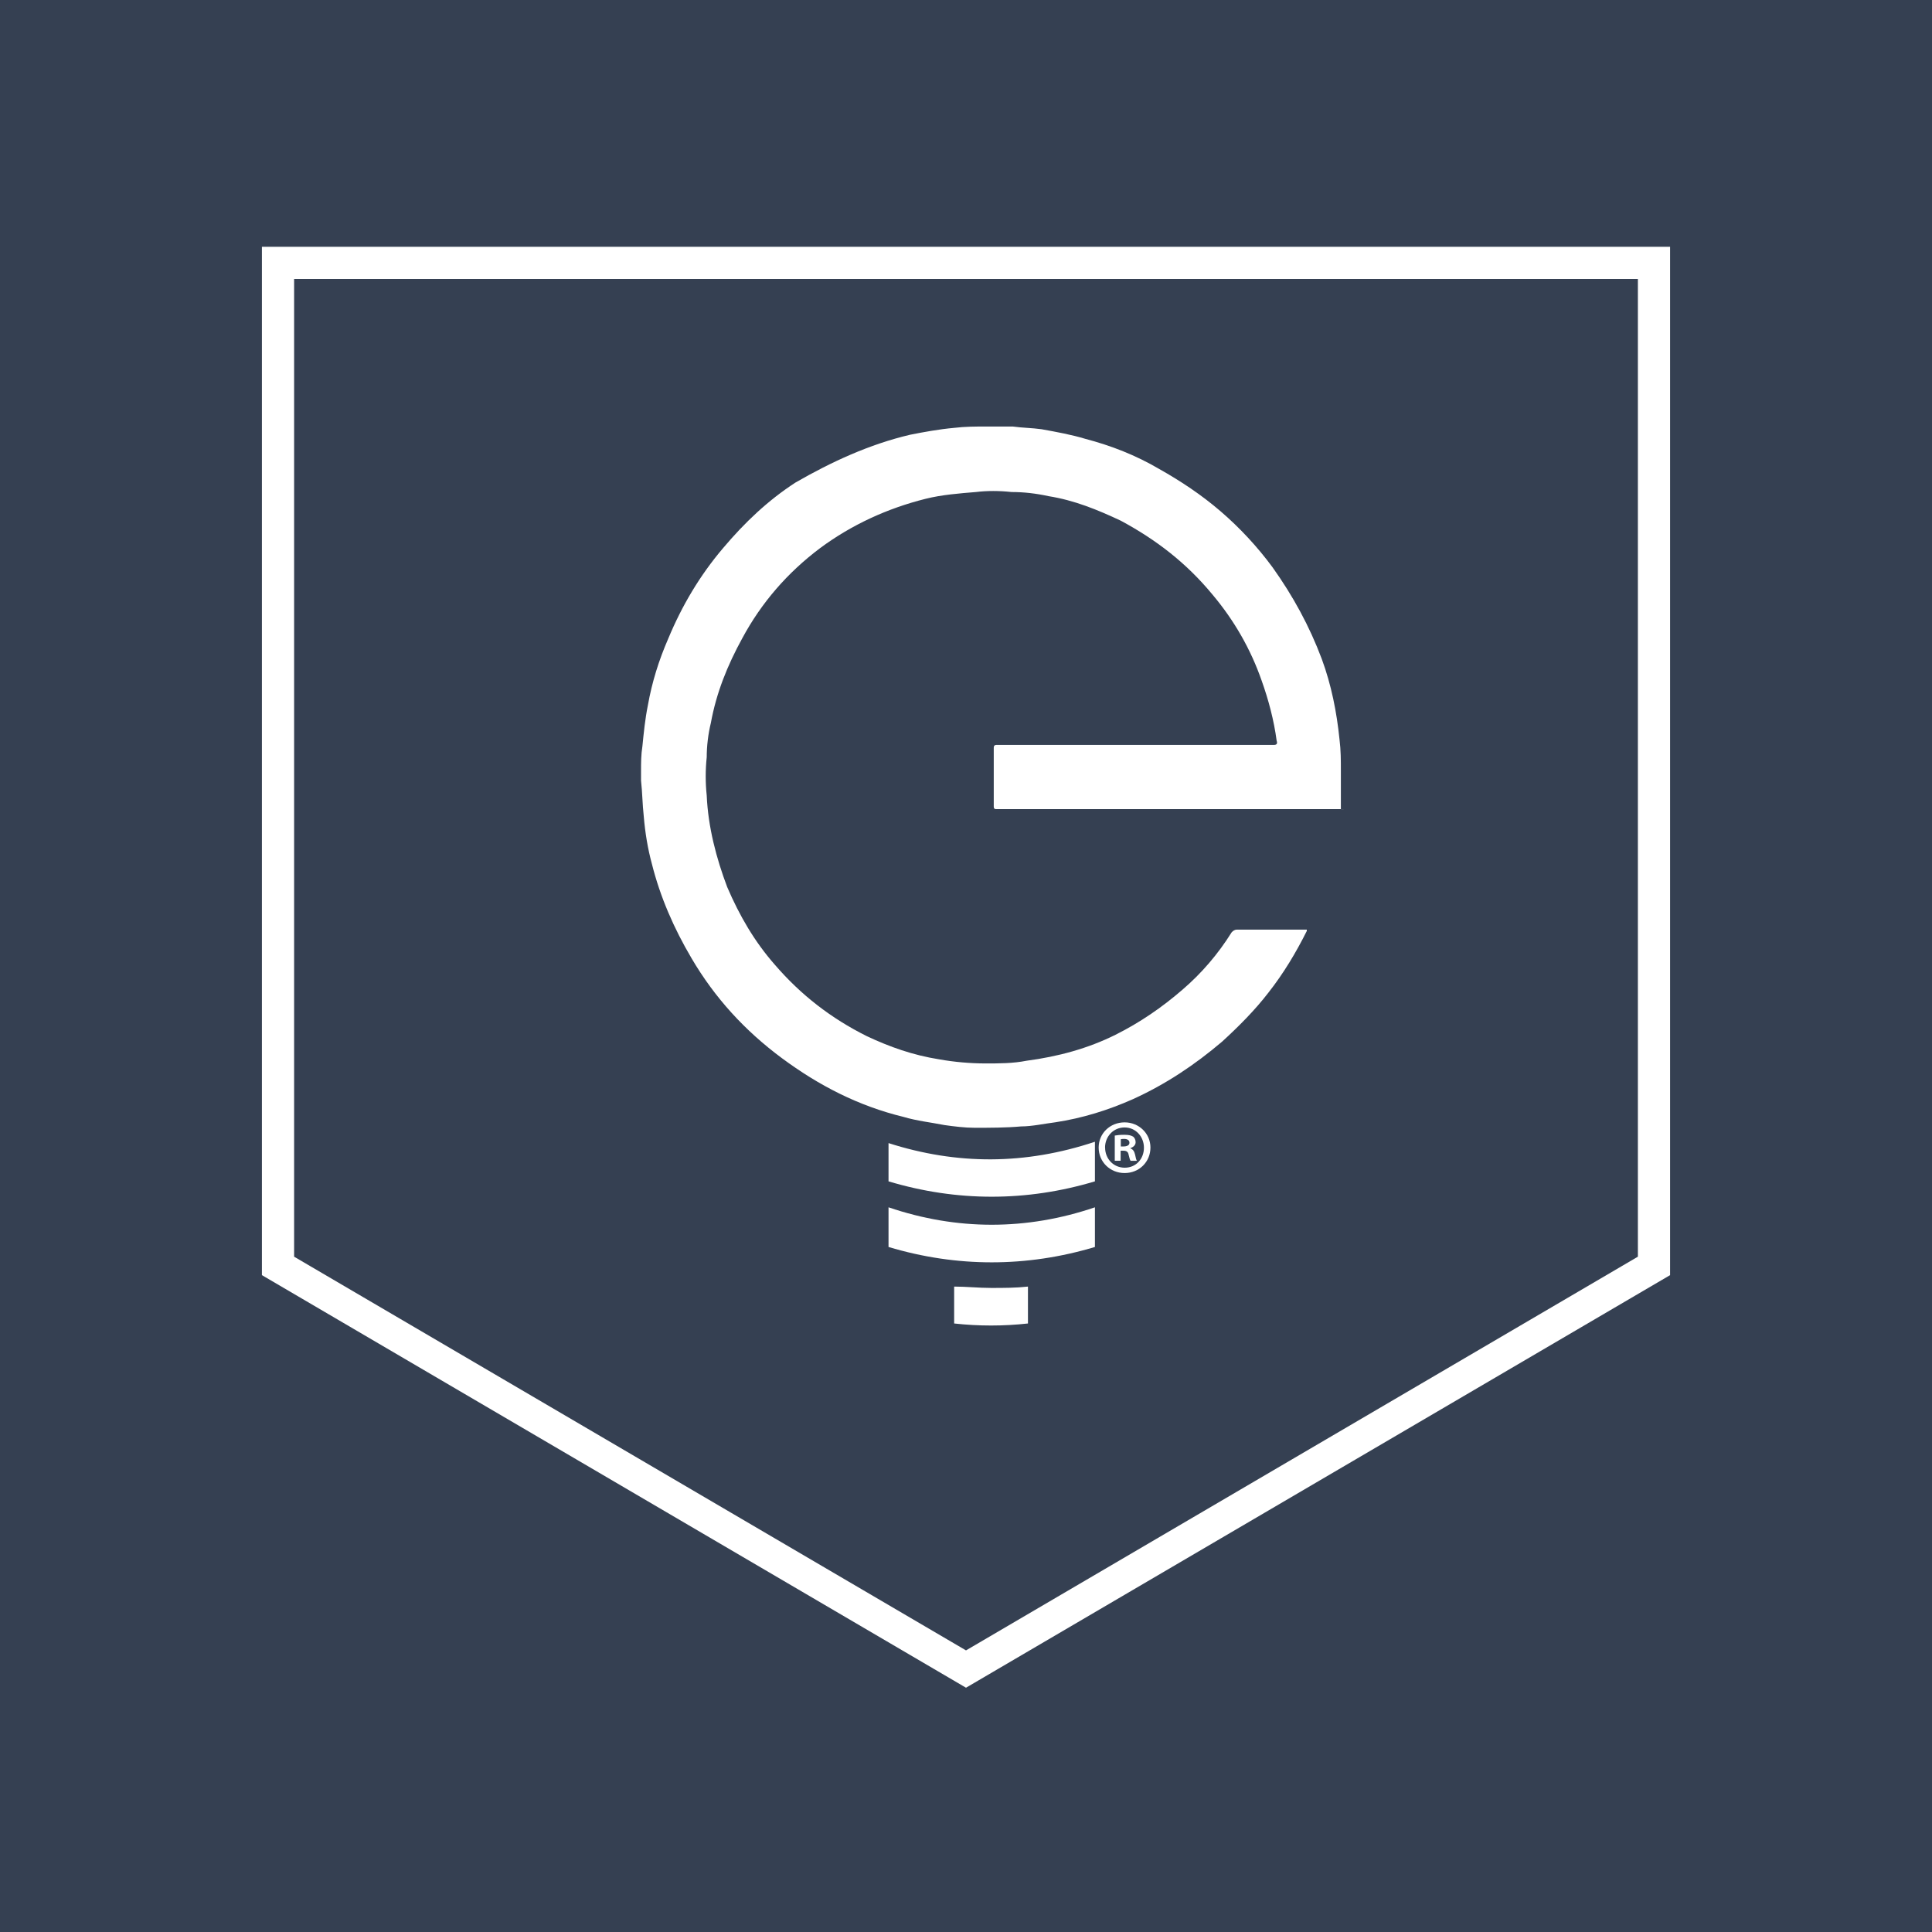 <?xml version="1.0" encoding="UTF-8"?>
<svg id="Layer_1" data-name="Layer 1" xmlns="http://www.w3.org/2000/svg" viewBox="0 0 300 300">
  <defs>
    <style>
      .cls-1 {
        fill: none;
        stroke: #fff;
        stroke-miterlimit: 10;
        stroke-width: 5px;
      }

      .cls-2 {
        fill: #fff;
      }

      .cls-2, .cls-3 {
        stroke-width: 0px;
      }

      .cls-3 {
        fill: #354052;
      }
    </style>
  </defs>
  <rect class="cls-3" width="300" height="300"/>
  <path id="Fill-7" class="cls-1" d="M43.17,40.82v155.75l106.83,62.6,106.83-62.6V40.82H43.17Z"/>
  <g id="Page-1">
    <g id="Mobile">
      <g id="Group">
        <g id="Group-3">
          <path id="Fill-1" class="cls-2" d="M208.64,125.64h-53.91c-.21,0-.42,0-.42-.42v-9.13c0-.28.14-.42.42-.42h43.09c.43,0,.57-.21.42-.64-.42-3.18-1.27-6.37-2.33-9.34-1.7-4.88-4.25-9.34-7.64-13.37-4.03-4.88-8.7-8.49-14.22-11.46-3.61-1.7-7.22-3.18-11.25-3.82-1.91-.42-3.82-.64-5.73-.64-1.91-.21-3.82-.21-5.52,0-2.55.21-5.31.42-7.85,1.06-5.94,1.49-11.46,4.03-16.34,7.64-5.09,3.82-9.13,8.49-12.1,14.01-2.33,4.25-4.03,8.49-4.88,13.16-.42,1.7-.64,3.61-.64,5.31-.21,1.91-.21,4.03,0,5.94.21,4.88,1.49,9.76,3.18,14.22,1.91,4.46,4.25,8.49,7.43,12.1,4.03,4.67,8.7,8.28,14.22,11.04,3.61,1.7,7.22,2.97,11.25,3.61,2.33.42,4.88.64,7.22.64,2.12,0,4.25,0,6.37-.42,4.88-.64,9.55-1.91,13.8-4.03,3.82-1.91,7.22-4.25,10.4-7,2.97-2.55,5.52-5.52,7.64-8.91.21-.21.42-.42.85-.42h10.82v.21c-1.7,3.4-3.61,6.58-5.94,9.55-2.12,2.76-4.67,5.31-7.22,7.64-4.25,3.61-8.7,6.58-13.8,8.91-3.82,1.7-7.85,2.97-12.1,3.61-1.7.21-3.61.64-5.31.64-2.33.21-4.88.21-7.22.21-1.49,0-3.18-.21-4.67-.42-2.12-.42-4.25-.64-6.37-1.27-7-1.7-13.16-4.88-18.89-9.13-5.73-4.25-10.4-9.34-14.01-15.49-2.76-4.67-4.88-9.55-6.16-14.65-.64-2.33-1.06-4.88-1.27-7.43-.21-1.91-.21-3.61-.42-5.52v-1.49c0-1.27,0-2.55.21-3.82.21-2.12.42-4.25.85-6.37.64-3.61,1.7-7,3.18-10.4,2.12-5.09,4.88-9.76,8.49-14.01,3.4-4.03,7-7.43,11.25-10.19,5.52-3.18,11.46-5.94,17.83-7.43,2.12-.42,4.46-.85,6.79-1.06,1.7-.21,3.4-.21,4.88-.21h4.25c1.49.21,2.97.21,4.46.42,2.33.42,4.67.85,6.79,1.49,4.03,1.06,7.85,2.55,11.46,4.67,3.4,1.91,6.58,4.03,9.55,6.58s5.73,5.52,8.07,8.7c3.18,4.46,5.73,9.13,7.64,14.22,1.49,4.03,2.33,8.28,2.76,12.52.21,1.7.21,3.18.21,4.88v5.94h.43Z"/>
        </g>
        <path id="Fill-4" class="cls-2" d="M170.02,177.28v6.16c-10.61,3.18-21.44,3.18-32.05,0v-5.94c10.61,3.4,21.23,3.4,32.05-.21"/>
        <path id="Fill-6" class="cls-2" d="M170.02,193.63c-10.61,3.18-21.44,3.18-32.05,0v-6.16c10.61,3.61,21.44,3.61,32.05,0v6.16Z"/>
        <path id="Fill-8" class="cls-2" d="M159.62,199.78v5.73c-3.82.42-7.64.42-11.46,0v-5.73c1.91,0,3.82.21,5.73.21s3.82,0,5.73-.21"/>
      </g>
    </g>
  </g>
  <path class="cls-2" d="M178.64,178.19c0,2.22-1.74,3.96-4.01,3.96s-4.03-1.74-4.03-3.96,1.79-3.91,4.03-3.91,4.01,1.74,4.01,3.91ZM171.6,178.19c0,1.74,1.29,3.13,3.05,3.13s2.98-1.38,2.98-3.1-1.27-3.15-3.01-3.15-3.03,1.41-3.03,3.13h0ZM174.01,180.24h-.91v-3.91c.36-.07.86-.12,1.5-.12.74,0,1.07.12,1.36.29.21.17.38.48.38.86,0,.43-.33.76-.81.91v.05c.38.14.6.43.72.95.12.6.19.84.29.98h-.98c-.12-.14-.19-.5-.31-.95-.07-.43-.31-.62-.81-.62h-.43v1.58-.02ZM174.04,178.02h.43c.5,0,.91-.17.91-.57,0-.36-.26-.6-.84-.6-.24,0-.41.02-.5.05v1.12h0Z"/>
</svg>